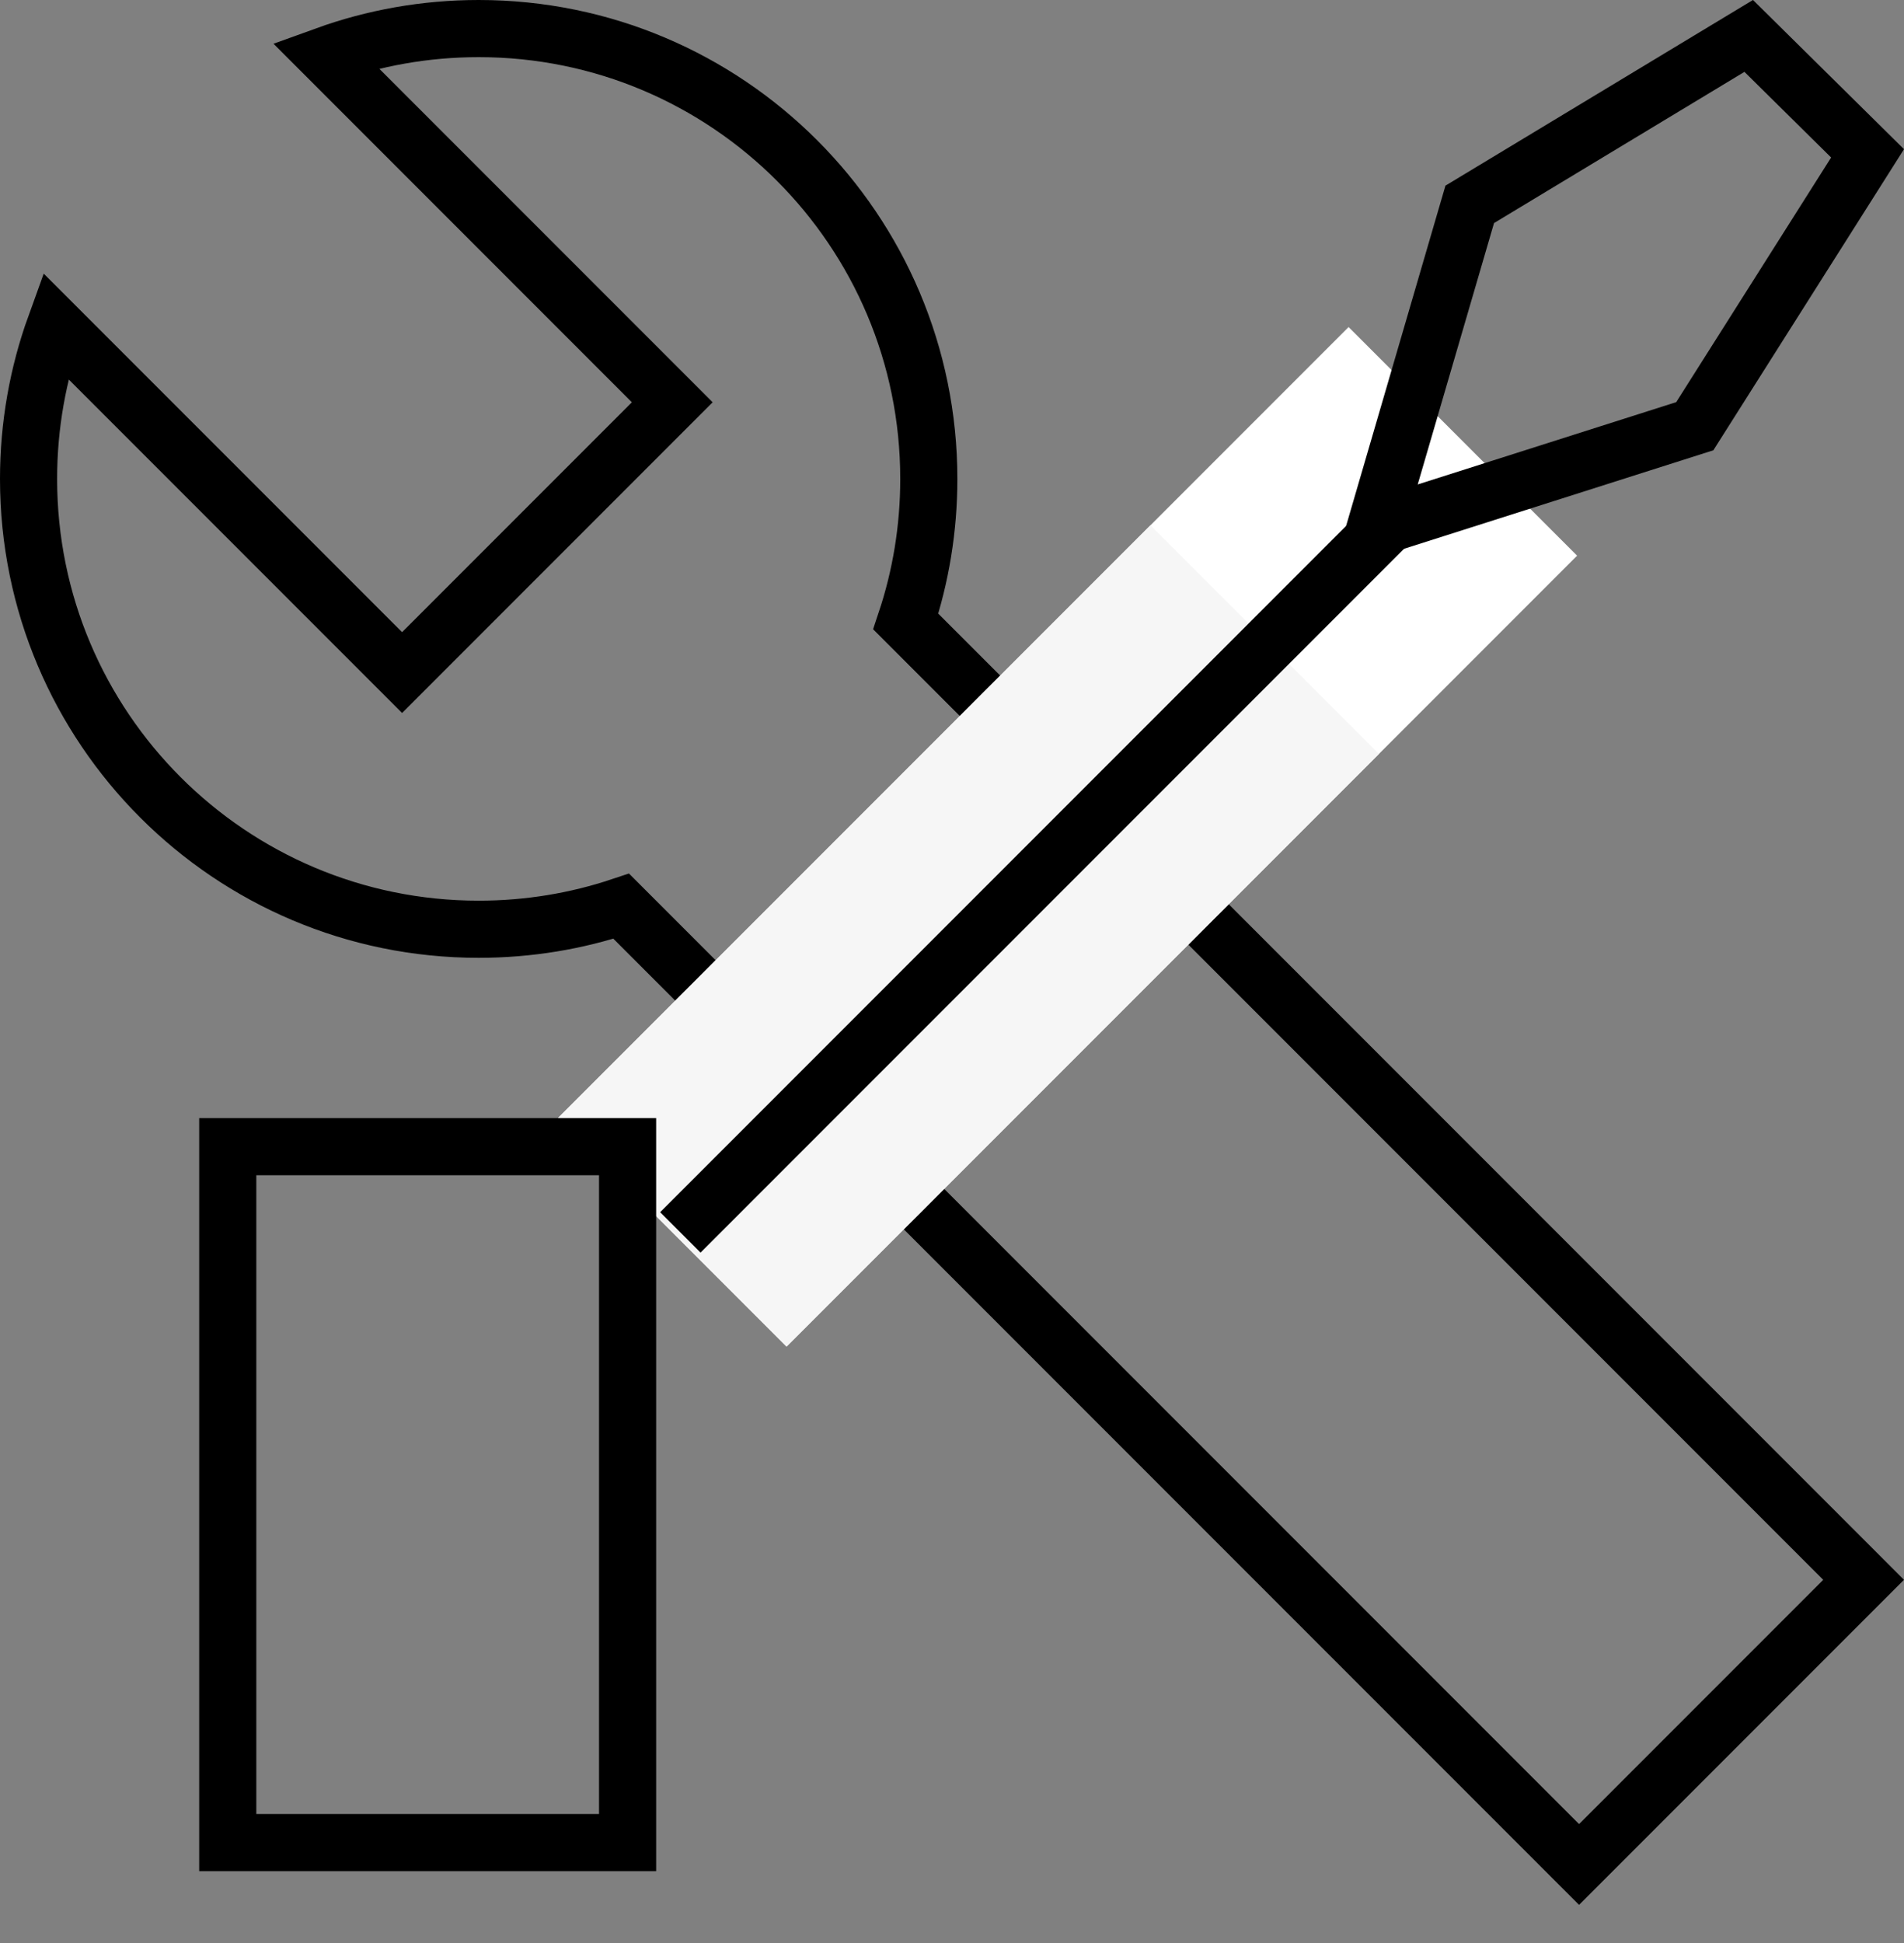 <?xml version="1.0" encoding="UTF-8"?>
<svg width="50px" height="51px" viewBox="0 0 50 51" version="1.1" xmlns="http://www.w3.org/2000/svg" xmlns:xlink="http://www.w3.org/1999/xlink">
    <rect x="0" y="0" width="50" height="51" fill="#808080" stroke="none"/>
    <title>Icons / Tools (000000) (50)</title>
    <g id="Services_Landing" stroke="none" stroke-width="1" fill="none" fill-rule="evenodd">
        <g id="11-Services_TSIntelligence" transform="translate(-1172, -1096)">
            <g id="Body" transform="translate(0, 654)">
                <g id="Use-Cases" transform="translate(0, 284)">
                    <g id="solutions" transform="translate(664, 158)">
                        <g id="Group" transform="translate(508, 0)">
                            <path d="M12.571,0.75 C15.835,0.75 18.79,2.073 20.929,4.212 C23.068,6.351 24.391,9.306 24.391,12.571 C24.391,13.879 24.179,15.138 23.786,16.314 L23.786,16.314 L48.939,41.467 L41.467,48.939 L16.314,23.786 C15.138,24.179 13.879,24.391 12.571,24.391 C9.306,24.391 6.351,23.068 4.212,20.929 C2.073,18.79 0.75,15.835 0.75,12.571 C0.75,11.158 0.998,9.803 1.452,8.547 L1.452,8.547 L10.559,17.654 L17.654,10.559 L8.547,1.452 C9.803,0.998 11.158,0.75 12.571,0.75 Z" id="Combined-Shape" stroke="#000000" stroke-width="1.5"></path>
                            <polygon id="Rectangle-2" fill="#FFFFFF" transform="translate(28.035, 21.965) rotate(45) translate(-28.035, -21.965) " points="23.792 7.285 32.278 7.285 32.278 36.645 23.792 36.645"></polygon>
                            <polygon id="Rectangle-2" fill="#F6F6F6" transform="translate(25.433, 24.567) rotate(45) translate(-25.433, -24.567) " points="21.19 13.567 29.676 13.567 29.676 35.567 21.19 35.567"></polygon>
                            <rect id="Rectangle" stroke="#000000" stroke-width="1.5" transform="translate(11.231, 39.231) scale(-1, 1) translate(-11.231, -39.231) " x="5.981" y="30.098" width="10.5" height="18.266"></rect>
                            <polygon id="Rectangle-2" fill="#000000" transform="translate(27.237, 22.978) rotate(45) translate(-27.237, -22.978) " points="26.487 9.726 27.987 9.726 27.987 36.23 26.487 36.23"></polygon>
                            <path d="M45.922,0.943 L49.043,4.025 L44.506,11.187 L36.115,13.858 L38.596,5.364 L45.922,0.943 Z" id="Path-4" stroke="#000000" stroke-width="1.5"></path>
                        </g>
                    </g>
                </g>
            </g>
        </g>
    </g>
</svg>